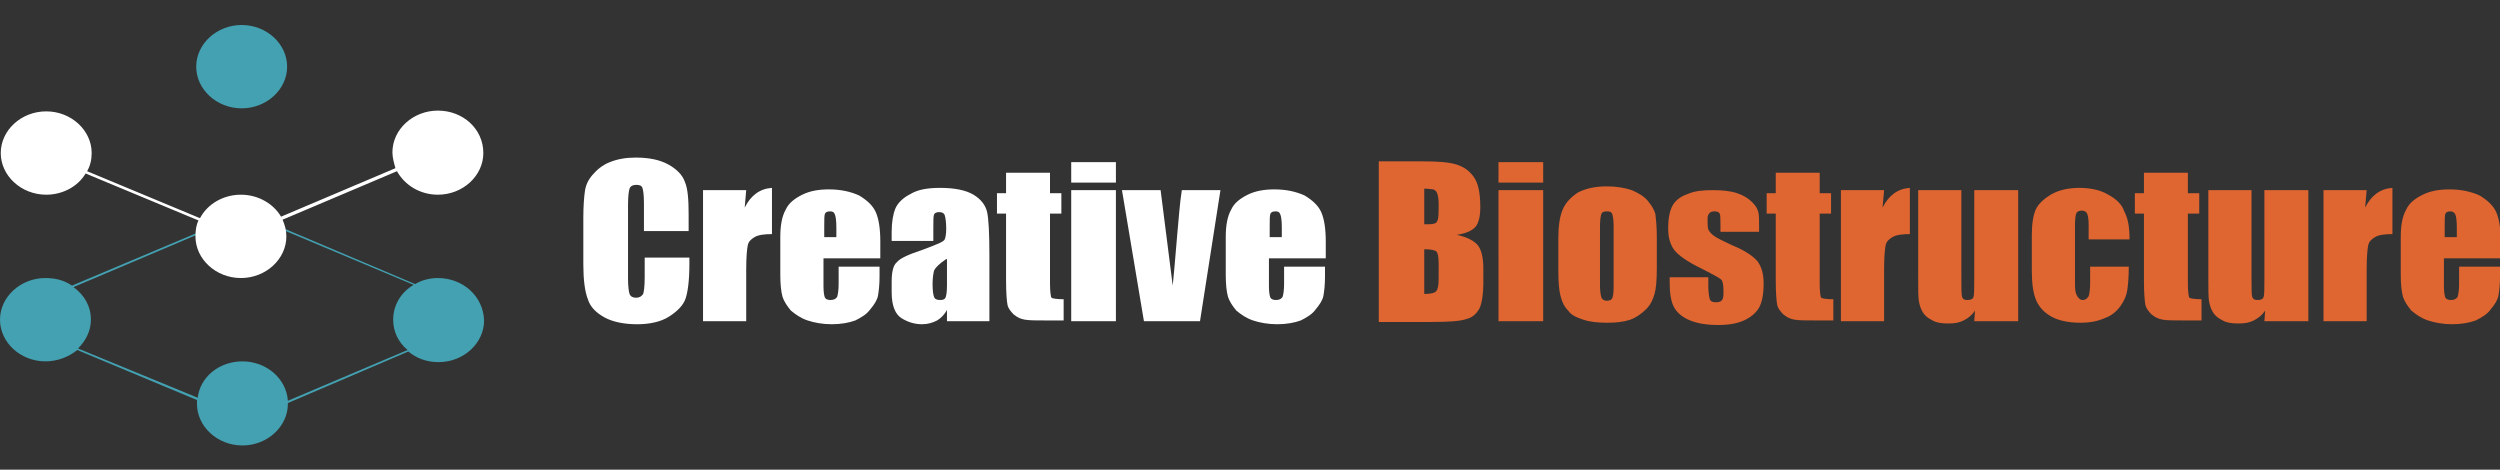 <?xml version="1.0" encoding="utf-8"?>
<!-- Generator: Adobe Illustrator 23.1.0, SVG Export Plug-In . SVG Version: 6.00 Build 0)  -->
<svg version="1.1" id="图层_1" xmlns="http://www.w3.org/2000/svg" xmlns:xlink="http://www.w3.org/1999/xlink" x="0px" y="0px"
	 viewBox="0 0 330 62" style="enable-background:new 0 0 330 62;" xml:space="preserve">
<rect x="0" y="0" width="330" height="62" fill="#333333" stroke="none"/>
<style type="text/css">
	.st0{fill:#FFFFFF;}
	.st1{fill:#DF6531;}
	.st2{fill:#43A1B1;}
	.st3{fill-rule:evenodd;clip-rule:evenodd;fill:#FFFFFF;}
</style>
<g>
	<g>
		<g>
			<path class="st0" d="M90.9,30.5h-5.9v-3.7c0-1.1-0.1-1.7-0.2-2c-0.1-0.3-0.4-0.4-0.8-0.4c-0.5,0-0.8,0.2-0.9,0.5
				c-0.1,0.3-0.2,1-0.2,2.1v9.8c0,1,0.1,1.7,0.2,2c0.1,0.3,0.4,0.5,0.9,0.5c0.4,0,0.7-0.2,0.9-0.5c0.1-0.3,0.2-1,0.2-2.2v-2.6h5.9
				v0.8c0,2.2-0.2,3.7-0.5,4.6c-0.3,0.9-1.1,1.7-2.2,2.4c-1.1,0.7-2.6,1-4.2,1c-1.7,0-3.2-0.3-4.3-0.9c-1.1-0.6-1.9-1.4-2.2-2.4
				c-0.4-1-0.6-2.6-0.6-4.6v-6.2c0-1.5,0.1-2.7,0.2-3.4c0.1-0.8,0.4-1.5,1-2.2c0.6-0.7,1.3-1.3,2.3-1.7c1-0.4,2.1-0.6,3.4-0.6
				c1.8,0,3.2,0.3,4.3,0.9c1.1,0.6,1.9,1.4,2.2,2.3c0.4,0.9,0.5,2.4,0.5,4.3V30.5z M98.5,25.1l-0.2,2.3c0.8-1.6,2-2.5,3.6-2.6v6.1
				c-1,0-1.8,0.1-2.3,0.4c-0.5,0.3-0.8,0.6-0.9,1.1c-0.1,0.5-0.2,1.5-0.2,3.2v6.8h-5.7V25.1H98.5z M116.1,34.1h-7.4v3.7
				c0,0.8,0.1,1.3,0.2,1.5c0.1,0.2,0.4,0.3,0.7,0.3c0.4,0,0.7-0.1,0.9-0.4c0.1-0.3,0.2-0.9,0.2-1.7v-2.3h5.4v1.3
				c0,1.1-0.1,1.9-0.2,2.5c-0.1,0.6-0.5,1.2-1,1.8c-0.5,0.7-1.2,1.1-2,1.5c-0.8,0.3-1.9,0.5-3.1,0.5c-1.2,0-2.3-0.2-3.2-0.5
				c-0.9-0.3-1.6-0.8-2.2-1.3c-0.5-0.6-0.9-1.2-1.1-1.8c-0.2-0.7-0.3-1.7-0.3-2.9v-5c0-1.5,0.2-2.7,0.7-3.6c0.4-0.9,1.2-1.5,2.2-2
				c1-0.5,2.2-0.7,3.5-0.7c1.6,0,2.9,0.3,4,0.8c1,0.6,1.8,1.3,2.2,2.2c0.4,0.9,0.6,2.2,0.6,3.9V34.1z M110.4,31.2V30
				c0-0.9-0.1-1.5-0.2-1.7c-0.1-0.3-0.3-0.4-0.6-0.4c-0.4,0-0.6,0.1-0.7,0.3c-0.1,0.2-0.1,0.8-0.1,1.8v1.3H110.4z M123.1,31.8h-5.4
				v-1.2c0-1.3,0.2-2.4,0.5-3.1c0.3-0.7,1-1.4,2-1.9c1-0.6,2.3-0.8,3.9-0.8c1.9,0,3.4,0.3,4.4,0.9c1,0.6,1.6,1.4,1.8,2.3
				c0.2,0.9,0.3,2.8,0.3,5.7v8.7H125v-1.5c-0.3,0.6-0.8,1.1-1.3,1.4c-0.6,0.3-1.2,0.5-2,0.5c-1,0-1.9-0.3-2.7-0.8
				c-0.8-0.5-1.3-1.6-1.3-3.4v-1.4c0-1.3,0.2-2.2,0.7-2.6c0.4-0.5,1.5-1,3.3-1.6c1.9-0.7,2.9-1.1,3-1.4c0.1-0.2,0.2-0.7,0.2-1.4
				c0-0.9-0.1-1.5-0.2-1.8c-0.1-0.3-0.4-0.4-0.7-0.4c-0.4,0-0.6,0.1-0.7,0.3c-0.1,0.2-0.1,0.8-0.1,1.8V31.8z M124.9,34.2
				c-0.9,0.6-1.4,1.1-1.6,1.5c-0.1,0.4-0.2,1-0.2,1.8c0,0.9,0.1,1.5,0.2,1.7c0.1,0.3,0.4,0.4,0.8,0.4c0.4,0,0.6-0.1,0.7-0.3
				c0.1-0.2,0.2-0.7,0.2-1.6V34.2z M138.6,22.8v2.7h1.5v2.7h-1.5v9.2c0,1.1,0.1,1.8,0.2,1.9c0.1,0.1,0.7,0.2,1.6,0.2v2.8h-2.3
				c-1.3,0-2.2,0-2.8-0.1c-0.6-0.1-1-0.3-1.5-0.7c-0.4-0.4-0.7-0.8-0.8-1.2c-0.1-0.5-0.2-1.6-0.2-3.3v-8.8h-1.2v-2.7h1.2v-2.7H138.6
				z M147.3,24.1h-5.9v-2.7h5.9V24.1z M147.3,42.4h-5.9V25.1h5.9V42.4z M161.1,25.1l-2.7,17.3H151l-2.9-17.3h5.1l1.6,12.6
				c0.1-0.9,0.3-3.2,0.6-6.8c0.2-2,0.3-3.9,0.6-5.8H161.1z M174.9,34.1h-7.4v3.7c0,0.8,0.1,1.3,0.2,1.5c0.1,0.2,0.4,0.3,0.7,0.3
				c0.4,0,0.7-0.1,0.9-0.4c0.1-0.3,0.2-0.9,0.2-1.7v-2.3h5.4v1.3c0,1.1-0.1,1.9-0.2,2.5c-0.1,0.6-0.5,1.2-1,1.8
				c-0.5,0.7-1.2,1.1-2,1.5c-0.8,0.3-1.9,0.5-3.1,0.5c-1.2,0-2.3-0.2-3.2-0.5c-0.9-0.3-1.6-0.8-2.2-1.3c-0.5-0.6-0.9-1.2-1.1-1.8
				c-0.2-0.7-0.3-1.7-0.3-2.9v-5c0-1.5,0.2-2.7,0.7-3.6c0.4-0.9,1.2-1.5,2.2-2c1-0.5,2.2-0.7,3.5-0.7c1.6,0,2.9,0.3,4,0.8
				c1,0.6,1.8,1.3,2.2,2.2c0.4,0.9,0.6,2.2,0.6,3.9V34.1z M169.2,31.2V30c0-0.9-0.1-1.5-0.2-1.7c-0.1-0.3-0.3-0.4-0.6-0.4
				c-0.4,0-0.6,0.1-0.7,0.3c-0.1,0.2-0.1,0.8-0.1,1.8v1.3H169.2z"/>
			<path class="st1" d="M182,21.3h5.9c1.9,0,3.3,0.1,4.3,0.4c1,0.3,1.7,0.8,2.3,1.6c0.6,0.8,0.9,2.1,0.9,4c0,1.2-0.2,2.1-0.6,2.6
				c-0.4,0.5-1.2,0.9-2.5,1.1c1.4,0.3,2.3,0.8,2.8,1.4c0.5,0.7,0.7,1.7,0.7,3.1v2c0,1.4-0.2,2.5-0.5,3.2c-0.4,0.7-0.9,1.2-1.7,1.4
				c-0.8,0.3-2.4,0.4-4.7,0.4H182V21.3z M188,24.9v4.7c0.3,0,0.5,0,0.6,0c0.6,0,1-0.1,1.1-0.4c0.2-0.3,0.2-1,0.2-2.3
				c0-0.7-0.1-1.1-0.2-1.4c-0.1-0.3-0.3-0.4-0.5-0.5C189,25,188.6,24.9,188,24.9 M188,32.9v5.9c0.8,0,1.4-0.1,1.6-0.4
				c0.2-0.2,0.3-0.8,0.3-1.6v-2c0-0.9-0.1-1.4-0.3-1.6C189.4,33,188.8,32.9,188,32.9 M203.7,24.1h-5.9v-2.7h5.9V24.1z M203.7,42.4
				h-5.9V25.1h5.9V42.4z M218.7,31.2v4.2c0,1.6-0.1,2.7-0.3,3.4c-0.2,0.7-0.5,1.4-1.1,2c-0.6,0.6-1.3,1.1-2.1,1.4
				c-0.9,0.3-1.9,0.4-3,0.4c-1.3,0-2.3-0.1-3.2-0.4c-0.9-0.3-1.6-0.6-2-1.2c-0.5-0.5-0.8-1.1-1-1.9c-0.2-0.7-0.3-1.8-0.3-3.3v-4.4
				c0-1.6,0.2-2.9,0.6-3.8c0.4-0.9,1.1-1.6,2-2.2c1-0.5,2.2-0.8,3.8-0.8c1.3,0,2.4,0.2,3.3,0.5c0.9,0.4,1.6,0.8,2.1,1.4
				c0.5,0.6,0.8,1.1,1,1.7C218.6,29,218.7,30,218.7,31.2 M213,29.9c0-0.9-0.1-1.4-0.2-1.7c-0.1-0.2-0.3-0.3-0.7-0.3
				s-0.6,0.1-0.7,0.3c-0.1,0.2-0.2,0.8-0.2,1.7v7.8c0,0.8,0.1,1.3,0.2,1.6c0.1,0.2,0.3,0.4,0.7,0.4c0.3,0,0.6-0.1,0.7-0.3
				c0.1-0.2,0.2-0.7,0.2-1.5V29.9z M232.2,30.6h-5.1v-0.9c0-0.8,0-1.3-0.1-1.5c-0.1-0.2-0.3-0.3-0.7-0.3c-0.3,0-0.6,0.1-0.7,0.3
				c-0.2,0.2-0.2,0.5-0.2,0.9c0,0.5,0,0.9,0.1,1.2c0.1,0.2,0.3,0.5,0.7,0.8c0.4,0.3,1.2,0.7,2.5,1.3c1.7,0.7,2.7,1.4,3.3,2.1
				c0.5,0.7,0.8,1.6,0.8,2.9c0,1.4-0.2,2.5-0.6,3.2c-0.4,0.7-1.1,1.3-2,1.7c-0.9,0.4-2,0.6-3.4,0.6c-1.5,0-2.7-0.2-3.7-0.6
				c-1-0.4-1.7-1-2.1-1.7c-0.4-0.7-0.6-1.8-0.6-3.2v-0.8h5.1v1.1c0,0.9,0.1,1.5,0.2,1.8c0.1,0.3,0.4,0.4,0.8,0.4
				c0.4,0,0.7-0.1,0.8-0.3c0.2-0.2,0.2-0.6,0.2-1.2c0-0.8-0.1-1.3-0.3-1.5c-0.2-0.2-1.3-0.8-3.3-1.8c-1.7-0.9-2.7-1.7-3.1-2.4
				c-0.4-0.7-0.6-1.5-0.6-2.5c0-1.4,0.2-2.4,0.6-3.1c0.4-0.7,1.1-1.2,2-1.5c0.9-0.4,2-0.5,3.3-0.5c1.2,0,2.3,0.1,3.2,0.4
				c0.9,0.3,1.5,0.7,2,1.2c0.5,0.5,0.7,0.9,0.8,1.3c0.1,0.4,0.1,1,0.1,1.9V30.6z M240.2,22.8v2.7h1.5v2.7h-1.5v9.2
				c0,1.1,0.1,1.8,0.2,1.9c0.1,0.1,0.7,0.2,1.6,0.2v2.8h-2.3c-1.3,0-2.2,0-2.8-0.1c-0.6-0.1-1-0.3-1.5-0.7c-0.4-0.4-0.7-0.8-0.8-1.2
				c-0.1-0.5-0.2-1.6-0.2-3.3v-8.8h-1.2v-2.7h1.2v-2.7H240.2z M248.7,25.1l-0.2,2.3c0.8-1.6,2-2.5,3.6-2.6v6.1c-1,0-1.8,0.1-2.3,0.4
				c-0.5,0.3-0.8,0.6-0.9,1.1c-0.1,0.5-0.2,1.5-0.2,3.2v6.8H243V25.1H248.7z M266.4,25.1v17.3h-5.8l0.1-1.4c-0.4,0.6-0.9,1-1.5,1.3
				c-0.6,0.3-1.2,0.4-2,0.4c-0.9,0-1.6-0.1-2.1-0.4c-0.6-0.3-1-0.6-1.3-1.1c-0.3-0.5-0.4-0.9-0.5-1.4c-0.1-0.5-0.1-1.5-0.1-3V25.1
				h5.7v11.7c0,1.3,0,2.1,0.1,2.4c0.1,0.3,0.3,0.4,0.7,0.4c0.4,0,0.7-0.1,0.8-0.4c0.1-0.3,0.1-1.1,0.1-2.5V25.1H266.4z M281.1,31.6
				h-5.4v-2c0-0.7-0.1-1.2-0.2-1.4c-0.1-0.2-0.3-0.4-0.7-0.4c-0.3,0-0.6,0.1-0.7,0.3c-0.1,0.2-0.2,0.7-0.2,1.5v8.1
				c0,0.6,0.1,1.1,0.3,1.4c0.2,0.3,0.4,0.5,0.7,0.5c0.4,0,0.6-0.2,0.8-0.5c0.1-0.3,0.2-0.9,0.2-1.8v-2.1h5.1c0,1.4-0.1,2.4-0.2,3.1
				c-0.1,0.7-0.4,1.4-0.9,2.1c-0.5,0.7-1.2,1.3-2.1,1.6c-0.9,0.4-1.9,0.6-3.2,0.6c-1.6,0-2.9-0.3-3.8-0.8c-0.9-0.5-1.6-1.2-2-2.1
				c-0.4-0.9-0.6-2.2-0.6-3.9V31c0-1.5,0.2-2.6,0.5-3.3c0.3-0.7,1-1.4,2-2c1-0.6,2.3-0.9,3.8-0.9c1.5,0,2.8,0.3,3.8,0.9
				c1.1,0.6,1.8,1.3,2.1,2.2C280.9,28.8,281.1,30,281.1,31.6 M288.8,22.8v2.7h1.5v2.7h-1.5v9.2c0,1.1,0.1,1.8,0.2,1.9
				c0.1,0.1,0.7,0.2,1.6,0.2v2.8h-2.3c-1.3,0-2.2,0-2.8-0.1c-0.6-0.1-1-0.3-1.5-0.7c-0.4-0.4-0.7-0.8-0.8-1.2
				c-0.1-0.5-0.2-1.6-0.2-3.3v-8.8h-1.2v-2.7h1.2v-2.7H288.8z M304.7,25.1v17.3h-5.8l0.1-1.4c-0.4,0.6-0.9,1-1.5,1.3
				c-0.6,0.3-1.2,0.4-2,0.4c-0.9,0-1.6-0.1-2.1-0.4c-0.6-0.3-1-0.6-1.3-1.1c-0.3-0.5-0.4-0.9-0.5-1.4c-0.1-0.5-0.1-1.5-0.1-3V25.1
				h5.7v11.7c0,1.3,0,2.1,0.1,2.4c0.1,0.3,0.3,0.4,0.7,0.4c0.4,0,0.7-0.1,0.8-0.4c0.1-0.3,0.1-1.1,0.1-2.5V25.1H304.7z M312.4,25.1
				l-0.2,2.3c0.8-1.6,2-2.5,3.6-2.6v6.1c-1,0-1.8,0.1-2.3,0.4c-0.5,0.3-0.8,0.6-0.9,1.1c-0.1,0.5-0.2,1.5-0.2,3.2v6.8h-5.7V25.1
				H312.4z M330,34.1h-7.4v3.7c0,0.8,0.1,1.3,0.2,1.5c0.1,0.2,0.4,0.3,0.7,0.3c0.4,0,0.7-0.1,0.9-0.4c0.1-0.3,0.2-0.9,0.2-1.7v-2.3
				h5.4v1.3c0,1.1-0.1,1.9-0.2,2.5c-0.1,0.6-0.5,1.2-1,1.8c-0.5,0.7-1.2,1.1-2,1.5c-0.8,0.3-1.9,0.5-3.1,0.5c-1.2,0-2.3-0.2-3.2-0.5
				c-0.9-0.3-1.6-0.8-2.2-1.3c-0.5-0.6-0.9-1.2-1.1-1.8c-0.2-0.7-0.3-1.7-0.3-2.9v-5c0-1.5,0.2-2.7,0.7-3.6c0.4-0.9,1.2-1.5,2.2-2
				c1-0.5,2.2-0.7,3.5-0.7c1.6,0,2.9,0.3,4,0.8c1,0.6,1.8,1.3,2.2,2.2c0.4,0.9,0.6,2.2,0.6,3.9V34.1z M324.3,31.2V30
				c0-0.9-0.1-1.5-0.2-1.7s-0.3-0.4-0.6-0.4c-0.4,0-0.6,0.1-0.7,0.3c-0.1,0.2-0.1,0.8-0.1,1.8v1.3H324.3z"/>
		</g>
		<g>
			<path class="st2" d="M31.9,14.3c3.3,0,6-2.5,6-5.5c0-3-2.7-5.5-6-5.5c-3.3,0-6,2.5-6,5.5C25.9,11.8,28.6,14.3,31.9,14.3z"/>
			<path class="st2" d="M57.8,36.7c-1.1,0-2.2,0.3-3,0.8L37.1,30L37,30.2l17.6,7.4c-1.7,1-2.7,2.7-2.7,4.6c0,1.6,0.7,3,1.9,4
				l-15.8,6.7c-0.2-2.9-2.8-5.2-6-5.2c-3.1,0-5.6,2.1-5.9,4.8L10.3,46c1-1,1.7-2.3,1.7-3.8c0-1.8-0.9-3.3-2.3-4.3l16.5-7l-0.1-0.2
				L9.5,37.7c-1-0.7-2.2-1-3.5-1c-3.3,0-6,2.5-6,5.5c0,3,2.7,5.5,6,5.5c1.6,0,3.1-0.6,4.2-1.5l15.8,6.6c0,0.2,0,0.3,0,0.5
				c0,3,2.7,5.5,6,5.5c3.3,0,6-2.5,6-5.5c0,0,0-0.1,0-0.1l15.9-6.8c1.1,0.9,2.4,1.4,4,1.4c3.3,0,6-2.5,6-5.5
				C63.8,39.1,61.1,36.7,57.8,36.7z"/>
		</g>
	</g>
	<path class="st3" d="M57.8,14.6c-3.3,0-6,2.5-6,5.5c0,0.7,0.2,1.4,0.4,2.1l-15.1,6.4c-1-1.7-3-2.9-5.3-2.9c-2.3,0-4.4,1.2-5.4,3.1
		l-14.9-6.2c0.4-0.7,0.6-1.5,0.6-2.4c0-3-2.7-5.5-6-5.5c-3.3,0-6,2.5-6,5.5c0,3,2.7,5.5,6,5.5c2.2,0,4.2-1.1,5.2-2.8l14.9,6.2
		c-0.3,0.6-0.4,1.3-0.4,2.1c0,3,2.7,5.5,6,5.5c3.3,0,6-2.5,6-5.5c0-0.8-0.2-1.5-0.5-2.2l15.1-6.4c1,1.8,3,3.1,5.4,3.1
		c3.3,0,6-2.5,6-5.5C63.8,17,61.1,14.6,57.8,14.6z"/>
</g>
</svg>
